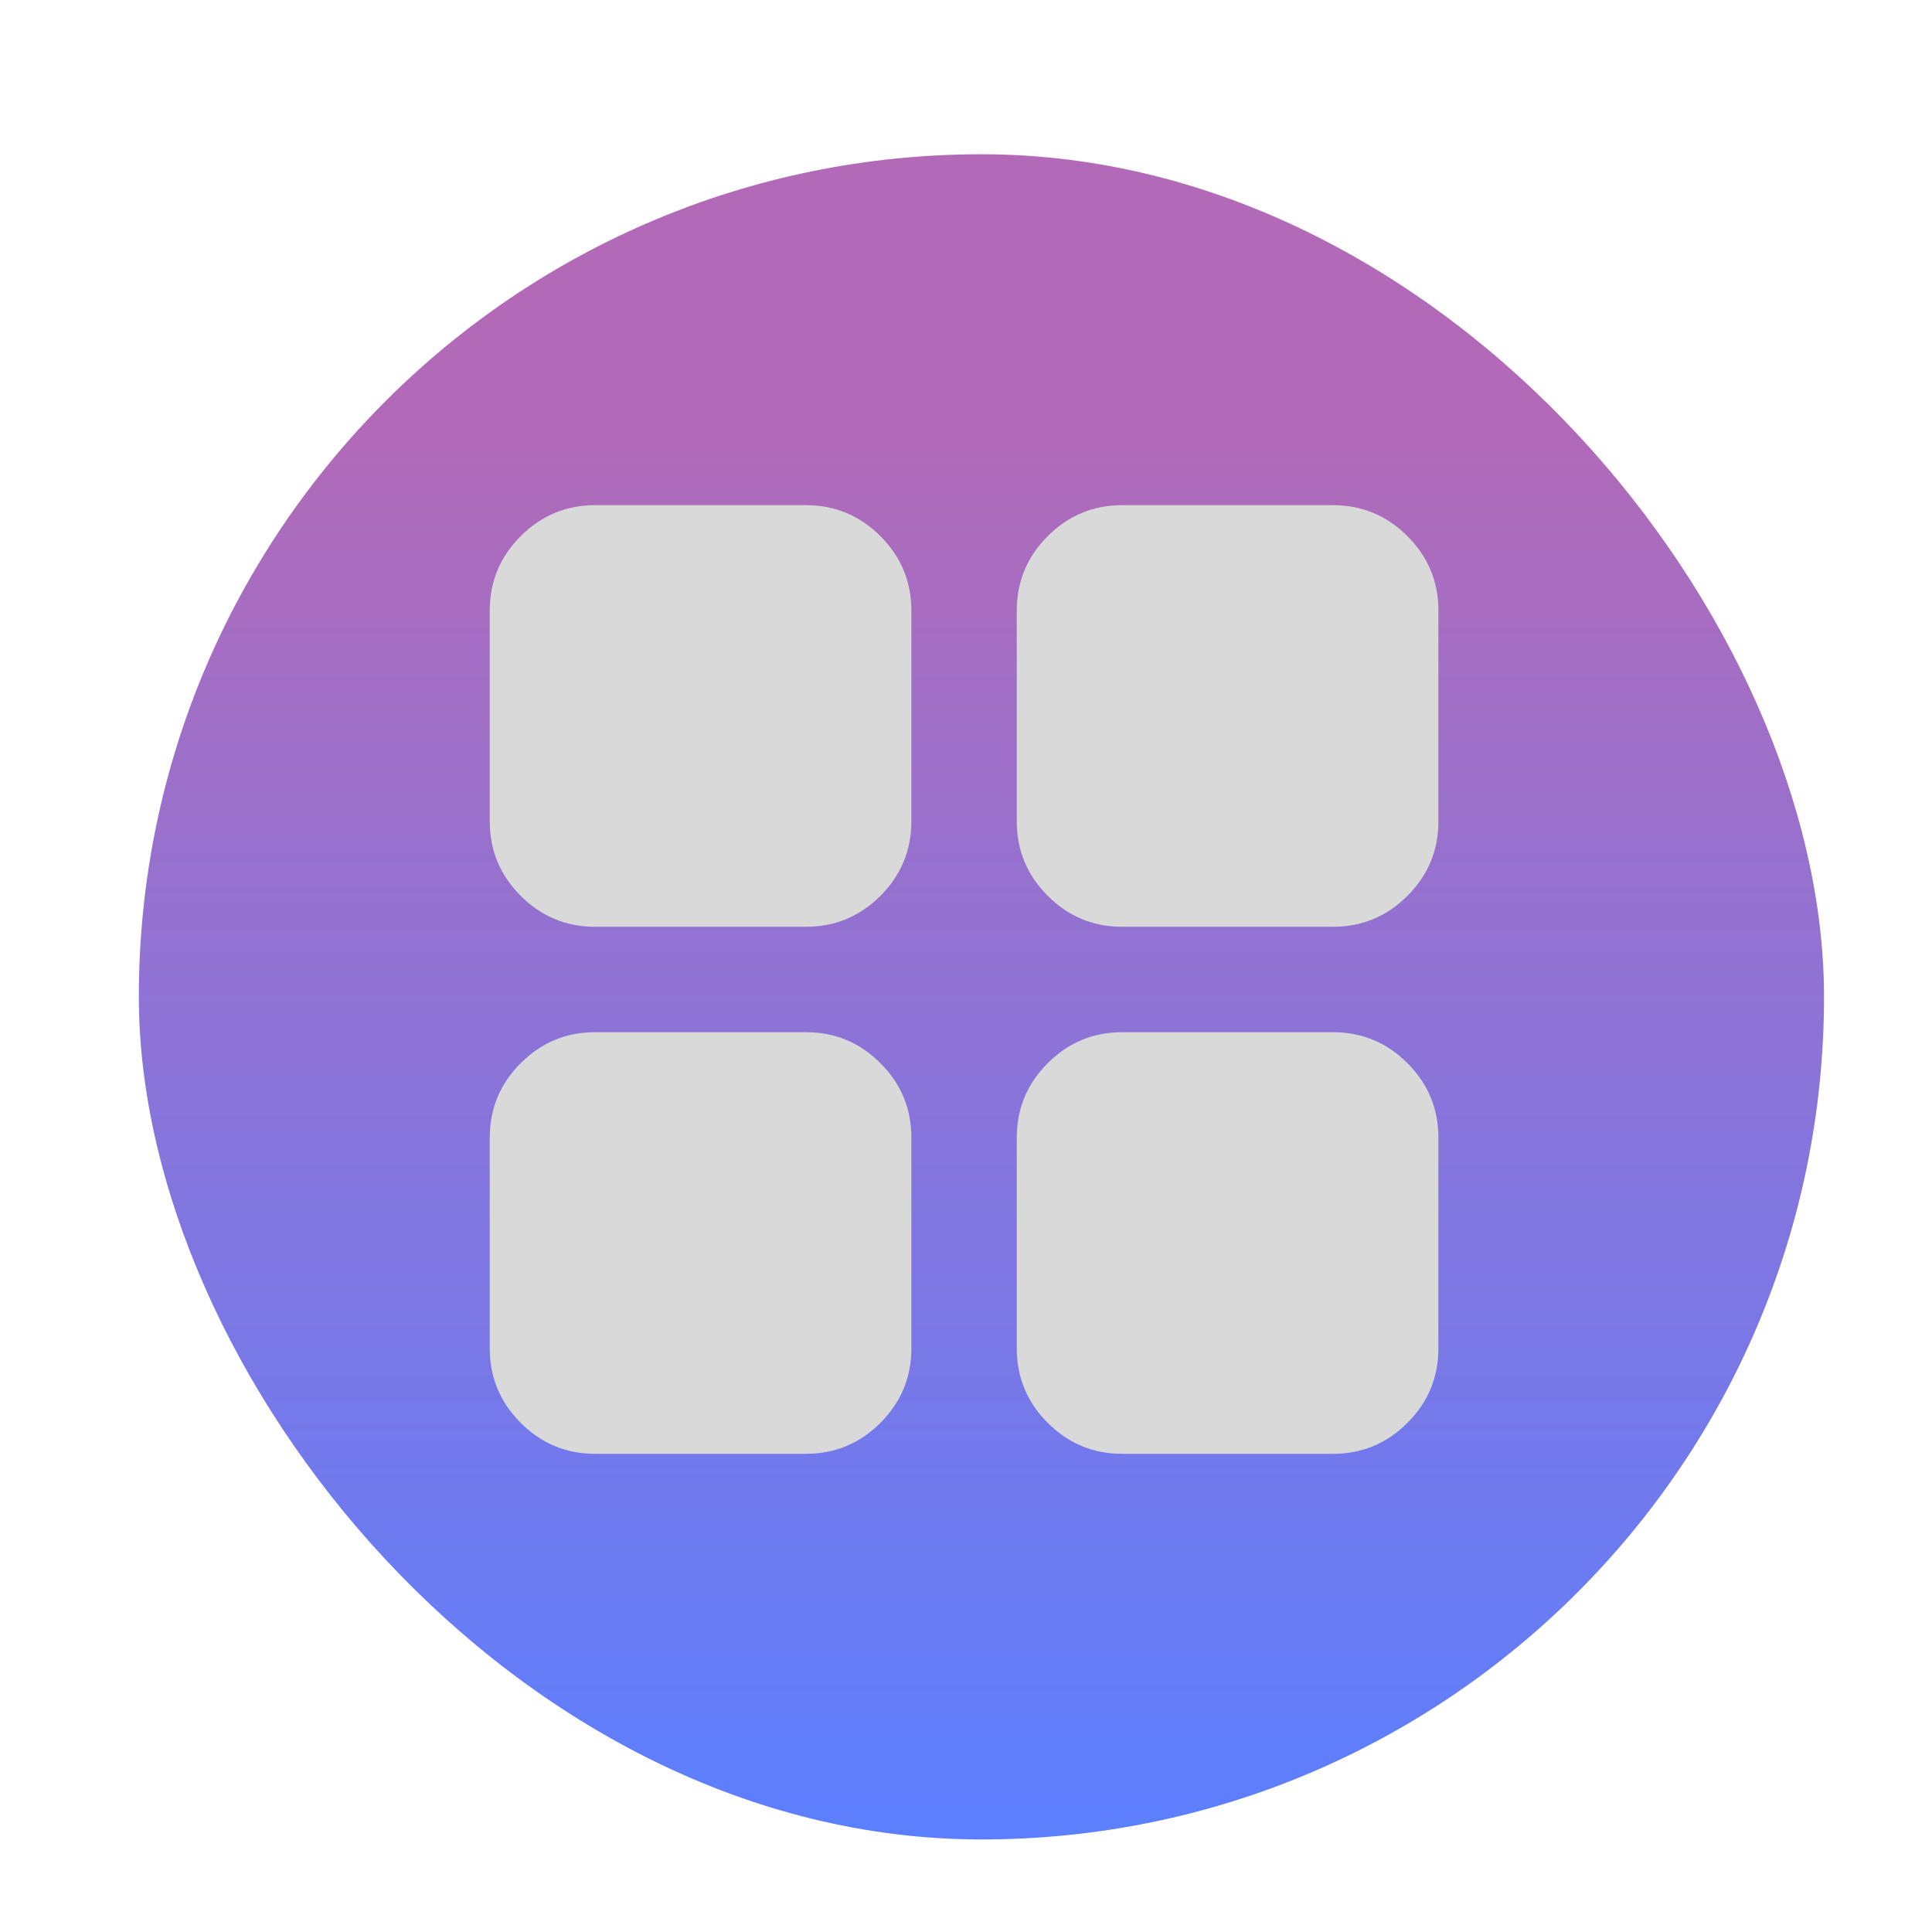 <svg width="501" height="501" viewBox="0 0 501 501" fill="none" xmlns="http://www.w3.org/2000/svg">
<g filter="url(#filter0_dii_5_214)">
<rect x="32" y="28" width="437" height="437" rx="218.5" fill="url(#paint0_linear_5_214)"/>
</g>
<g filter="url(#filter1_di_5_214)">
<path d="M154.333 232.333C146.817 232.333 140.382 229.657 135.029 224.304C129.676 218.951 127 212.517 127 205V150.333C127 142.817 129.676 136.382 135.029 131.029C140.382 125.676 146.817 123 154.333 123H209C216.517 123 222.951 125.676 228.304 131.029C233.657 136.382 236.333 142.817 236.333 150.333V205C236.333 212.517 233.657 218.951 228.304 224.304C222.951 229.657 216.517 232.333 209 232.333H154.333ZM154.333 369C146.817 369 140.382 366.324 135.029 360.971C129.676 355.618 127 349.183 127 341.667V287C127 279.483 129.676 273.049 135.029 267.696C140.382 262.343 146.817 259.667 154.333 259.667H209C216.517 259.667 222.951 262.343 228.304 267.696C233.657 273.049 236.333 279.483 236.333 287V341.667C236.333 349.183 233.657 355.618 228.304 360.971C222.951 366.324 216.517 369 209 369H154.333ZM291 232.333C283.483 232.333 277.049 229.657 271.696 224.304C266.343 218.951 263.667 212.517 263.667 205V150.333C263.667 142.817 266.343 136.382 271.696 131.029C277.049 125.676 283.483 123 291 123H345.667C353.183 123 359.618 125.676 364.971 131.029C370.324 136.382 373 142.817 373 150.333V205C373 212.517 370.324 218.951 364.971 224.304C359.618 229.657 353.183 232.333 345.667 232.333H291ZM291 369C283.483 369 277.049 366.324 271.696 360.971C266.343 355.618 263.667 349.183 263.667 341.667V287C263.667 279.483 266.343 273.049 271.696 267.696C277.049 262.343 283.483 259.667 291 259.667H345.667C353.183 259.667 359.618 262.343 364.971 267.696C370.324 273.049 373 279.483 373 287V341.667C373 349.183 370.324 355.618 364.971 360.971C359.618 366.324 353.183 369 345.667 369H291Z" fill="#D9D9D9"/>
</g>
<defs>
<filter id="filter0_dii_5_214" x="0.8" y="0.8" width="499.4" height="499.4" filterUnits="userSpaceOnUse" color-interpolation-filters="sRGB">
<feFlood flood-opacity="0" result="BackgroundImageFix"/>
<feColorMatrix in="SourceAlpha" type="matrix" values="0 0 0 0 0 0 0 0 0 0 0 0 0 0 0 0 0 0 127 0" result="hardAlpha"/>
<feMorphology radius="11" operator="dilate" in="SourceAlpha" result="effect1_dropShadow_5_214"/>
<feOffset dy="4"/>
<feGaussianBlur stdDeviation="10.1"/>
<feComposite in2="hardAlpha" operator="out"/>
<feColorMatrix type="matrix" values="0 0 0 0 0 0 0 0 0 0 0 0 0 0 0 0 0 0 0.25 0"/>
<feBlend mode="normal" in2="BackgroundImageFix" result="effect1_dropShadow_5_214"/>
<feBlend mode="normal" in="SourceGraphic" in2="effect1_dropShadow_5_214" result="shape"/>
<feColorMatrix in="SourceAlpha" type="matrix" values="0 0 0 0 0 0 0 0 0 0 0 0 0 0 0 0 0 0 127 0" result="hardAlpha"/>
<feOffset dx="4" dy="4"/>
<feGaussianBlur stdDeviation="19.85"/>
<feComposite in2="hardAlpha" operator="arithmetic" k2="-1" k3="1"/>
<feColorMatrix type="matrix" values="0 0 0 0 0 0 0 0 0 0 0 0 0 0 0 0 0 0 0.25 0"/>
<feBlend mode="normal" in2="shape" result="effect2_innerShadow_5_214"/>
<feColorMatrix in="SourceAlpha" type="matrix" values="0 0 0 0 0 0 0 0 0 0 0 0 0 0 0 0 0 0 127 0" result="hardAlpha"/>
<feMorphology radius="11" operator="erode" in="SourceAlpha" result="effect3_innerShadow_5_214"/>
<feOffset dy="4"/>
<feGaussianBlur stdDeviation="19.85"/>
<feComposite in2="hardAlpha" operator="arithmetic" k2="-1" k3="1"/>
<feColorMatrix type="matrix" values="0 0 0 0 0 0 0 0 0 0 0 0 0 0 0 0 0 0 0.25 0"/>
<feBlend mode="normal" in2="effect2_innerShadow_5_214" result="effect3_innerShadow_5_214"/>
</filter>
<filter id="filter1_di_5_214" x="123" y="123" width="254" height="254" filterUnits="userSpaceOnUse" color-interpolation-filters="sRGB">
<feFlood flood-opacity="0" result="BackgroundImageFix"/>
<feColorMatrix in="SourceAlpha" type="matrix" values="0 0 0 0 0 0 0 0 0 0 0 0 0 0 0 0 0 0 127 0" result="hardAlpha"/>
<feOffset dy="4"/>
<feGaussianBlur stdDeviation="2"/>
<feComposite in2="hardAlpha" operator="out"/>
<feColorMatrix type="matrix" values="0 0 0 0 0 0 0 0 0 0 0 0 0 0 0 0 0 0 0.25 0"/>
<feBlend mode="normal" in2="BackgroundImageFix" result="effect1_dropShadow_5_214"/>
<feBlend mode="normal" in="SourceGraphic" in2="effect1_dropShadow_5_214" result="shape"/>
<feColorMatrix in="SourceAlpha" type="matrix" values="0 0 0 0 0 0 0 0 0 0 0 0 0 0 0 0 0 0 127 0" result="hardAlpha"/>
<feOffset dy="4"/>
<feGaussianBlur stdDeviation="2"/>
<feComposite in2="hardAlpha" operator="arithmetic" k2="-1" k3="1"/>
<feColorMatrix type="matrix" values="0 0 0 0 0 0 0 0 0 0 0 0 0 0 0 0 0 0 0.25 0"/>
<feBlend mode="normal" in2="shape" result="effect2_innerShadow_5_214"/>
</filter>
<linearGradient id="paint0_linear_5_214" x1="250.5" y1="28" x2="250.5" y2="465" gradientUnits="userSpaceOnUse">
<stop offset="0.16" stop-color="#B26AB8"/>
<stop offset="1" stop-color="#5B7FFF"/>
</linearGradient>
</defs>
</svg>
